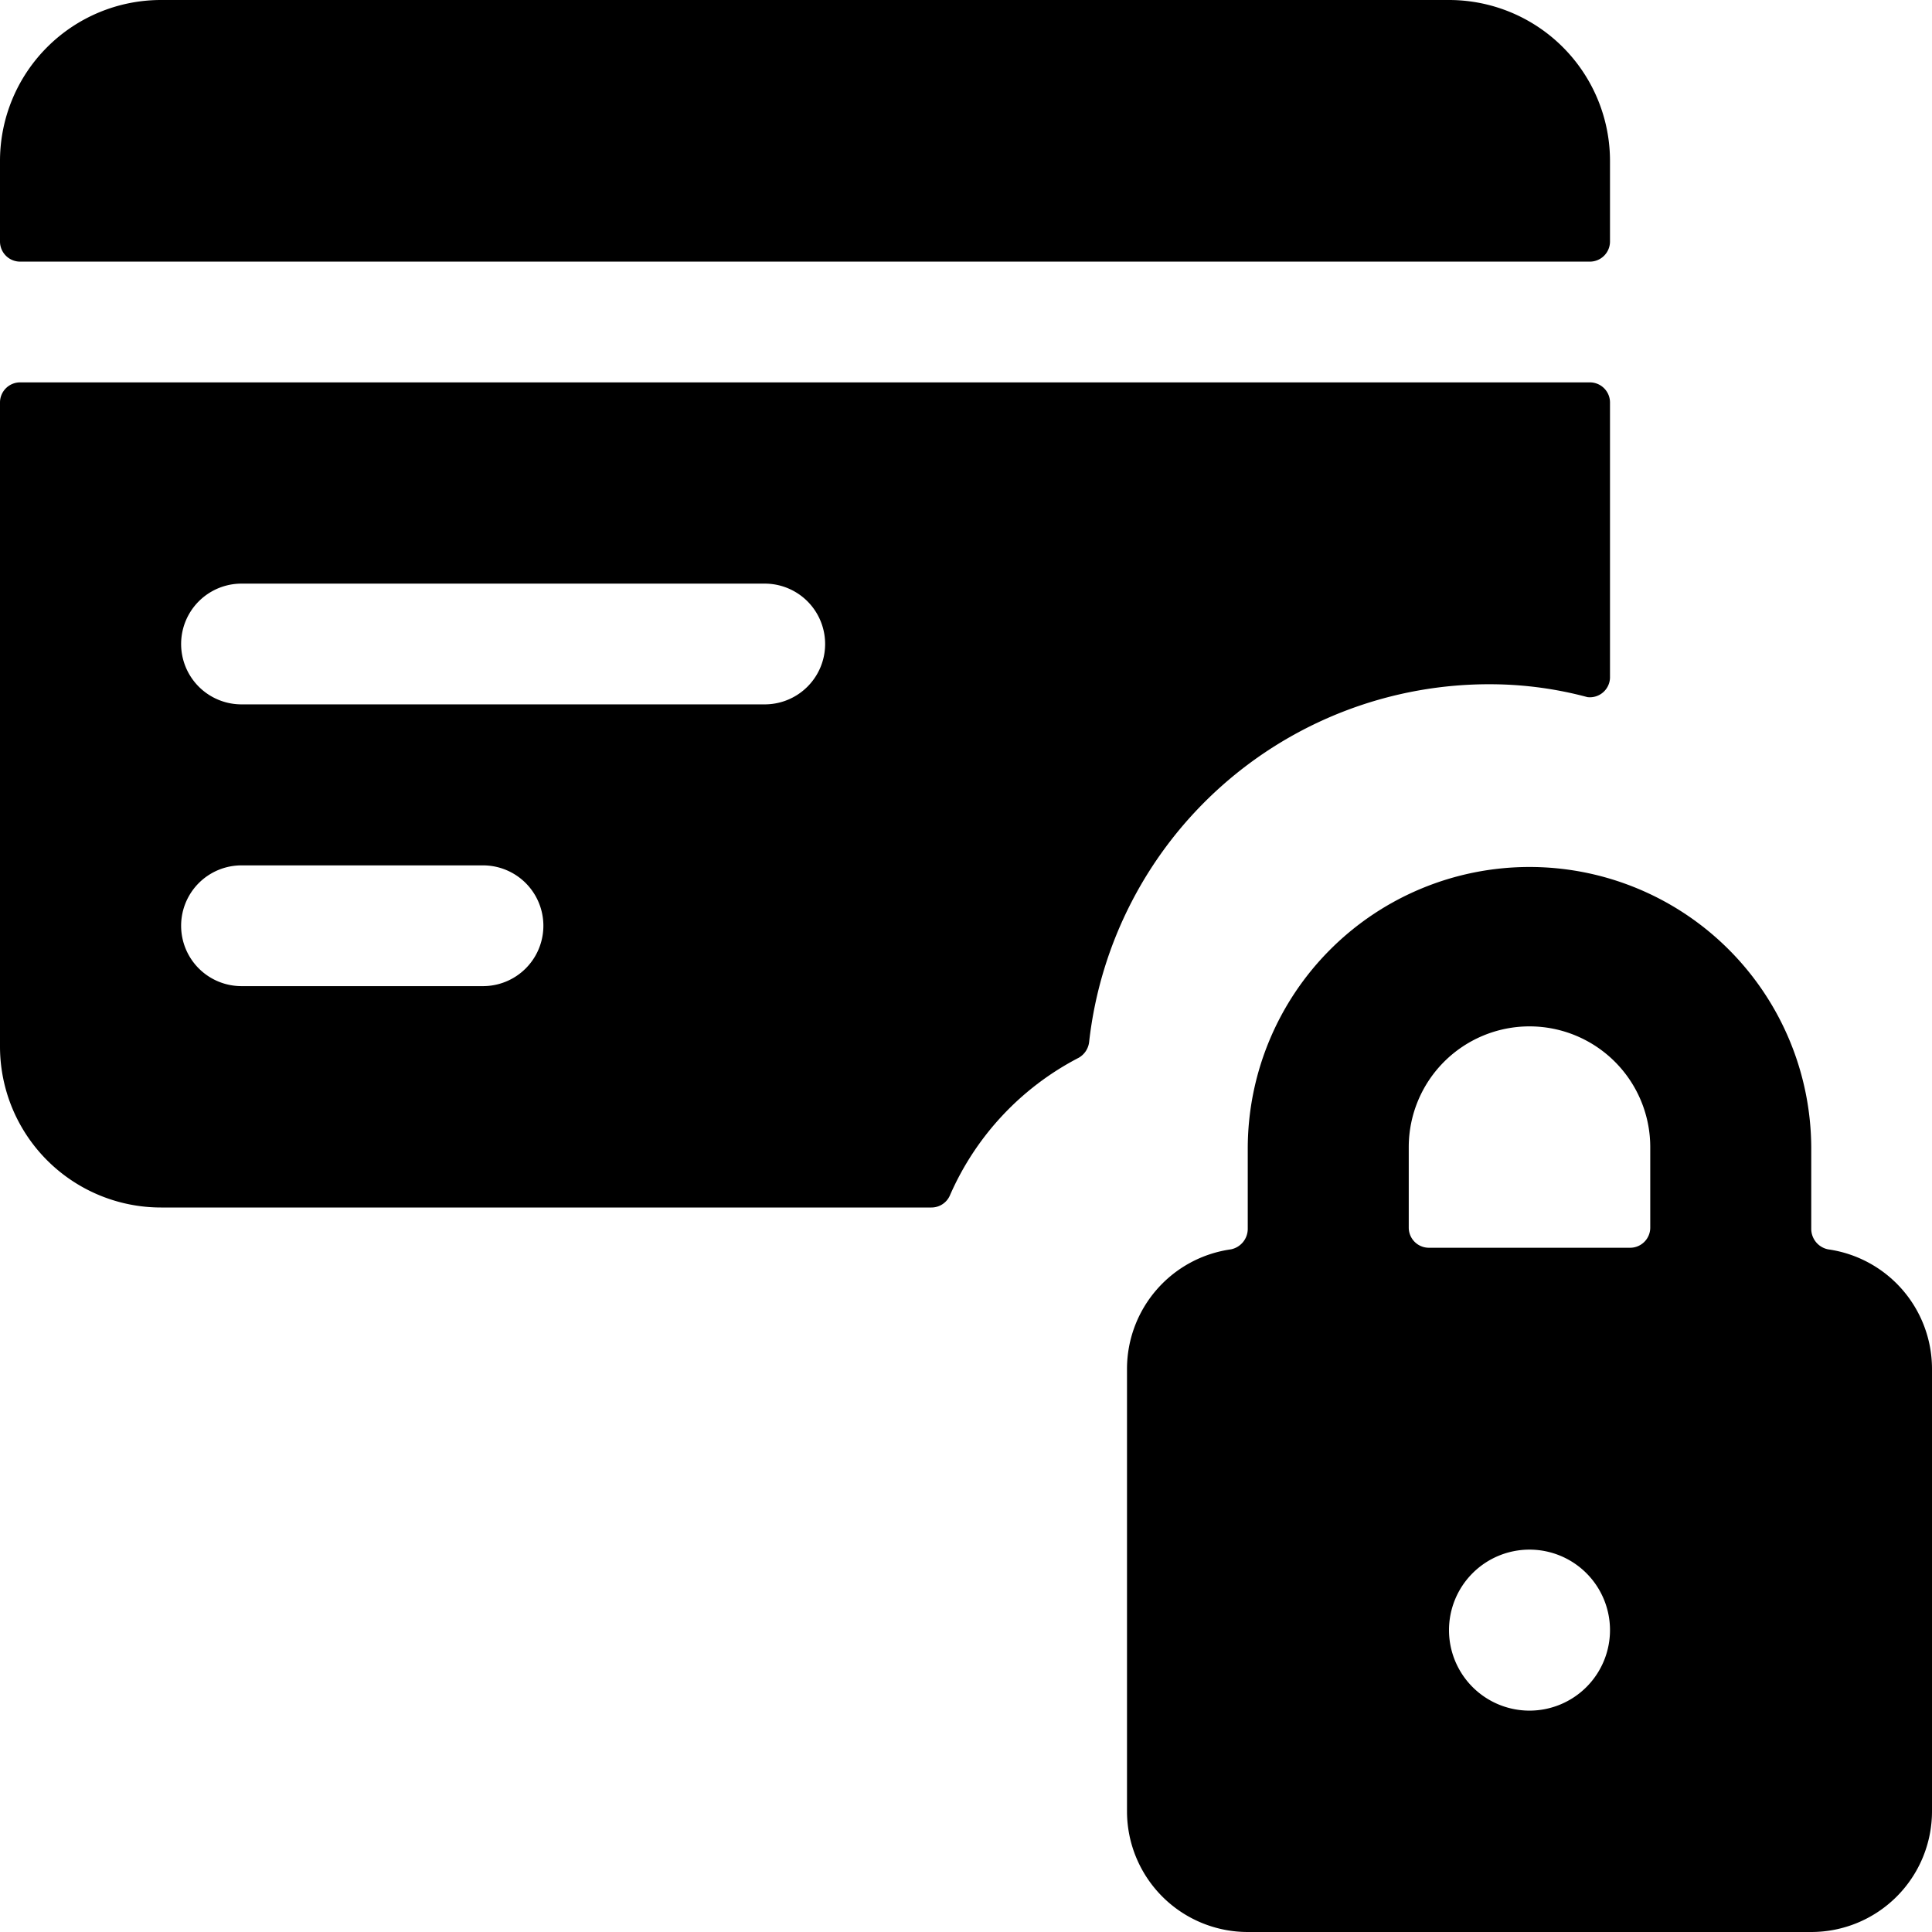 <svg xmlns="http://www.w3.org/2000/svg" viewBox="0 0 24 24"><g><path d="M20 2a2 2 0 0 0 -2 -2H2a2 2 0 0 0 -2 2v1a0.25 0.25 0 0 0 0.25 0.25h19.5A0.25 0.25 0 0 0 20 3Z" fill="#000000" stroke-width="1"></path><path d="M13.4 13.14a0.26 0.26 0 0 0 0.13 -0.2 5 5 0 0 1 5 -4.44 4.68 4.68 0 0 1 1.19 0.16 0.25 0.25 0 0 0 0.28 -0.24V5a0.25 0.25 0 0 0 -0.25 -0.25H0.25A0.25 0.25 0 0 0 0 5v8a2 2 0 0 0 2 2h9.57a0.25 0.25 0 0 0 0.23 -0.15 3.5 3.5 0 0 1 1.6 -1.71ZM6 12.25H3a0.75 0.75 0 0 1 0 -1.5h3a0.75 0.75 0 0 1 0 1.5Zm3.5 -3.5H3a0.75 0.75 0 0 1 0 -1.5h6.5a0.75 0.75 0 0 1 0 1.5Z" fill="#000000" stroke-width="1"></path><path d="M22.71 15.52a0.26 0.26 0 0 1 -0.21 -0.25v-1a3.5 3.5 0 0 0 -7 0v1a0.26 0.26 0 0 1 -0.21 0.25A1.5 1.5 0 0 0 14 17v5.5a1.5 1.5 0 0 0 1.5 1.5h7a1.5 1.5 0 0 0 1.5 -1.5V17a1.5 1.5 0 0 0 -1.29 -1.48ZM19 12.75a1.5 1.5 0 0 1 1.5 1.5v1a0.25 0.25 0 0 1 -0.25 0.25h-2.5a0.25 0.25 0 0 1 -0.25 -0.25v-1a1.5 1.5 0 0 1 1.5 -1.5Zm1 7.5a1 1 0 1 1 -1 -1 1 1 0 0 1 1 1Z" fill="#000000" stroke-width="1"></path></g></svg>